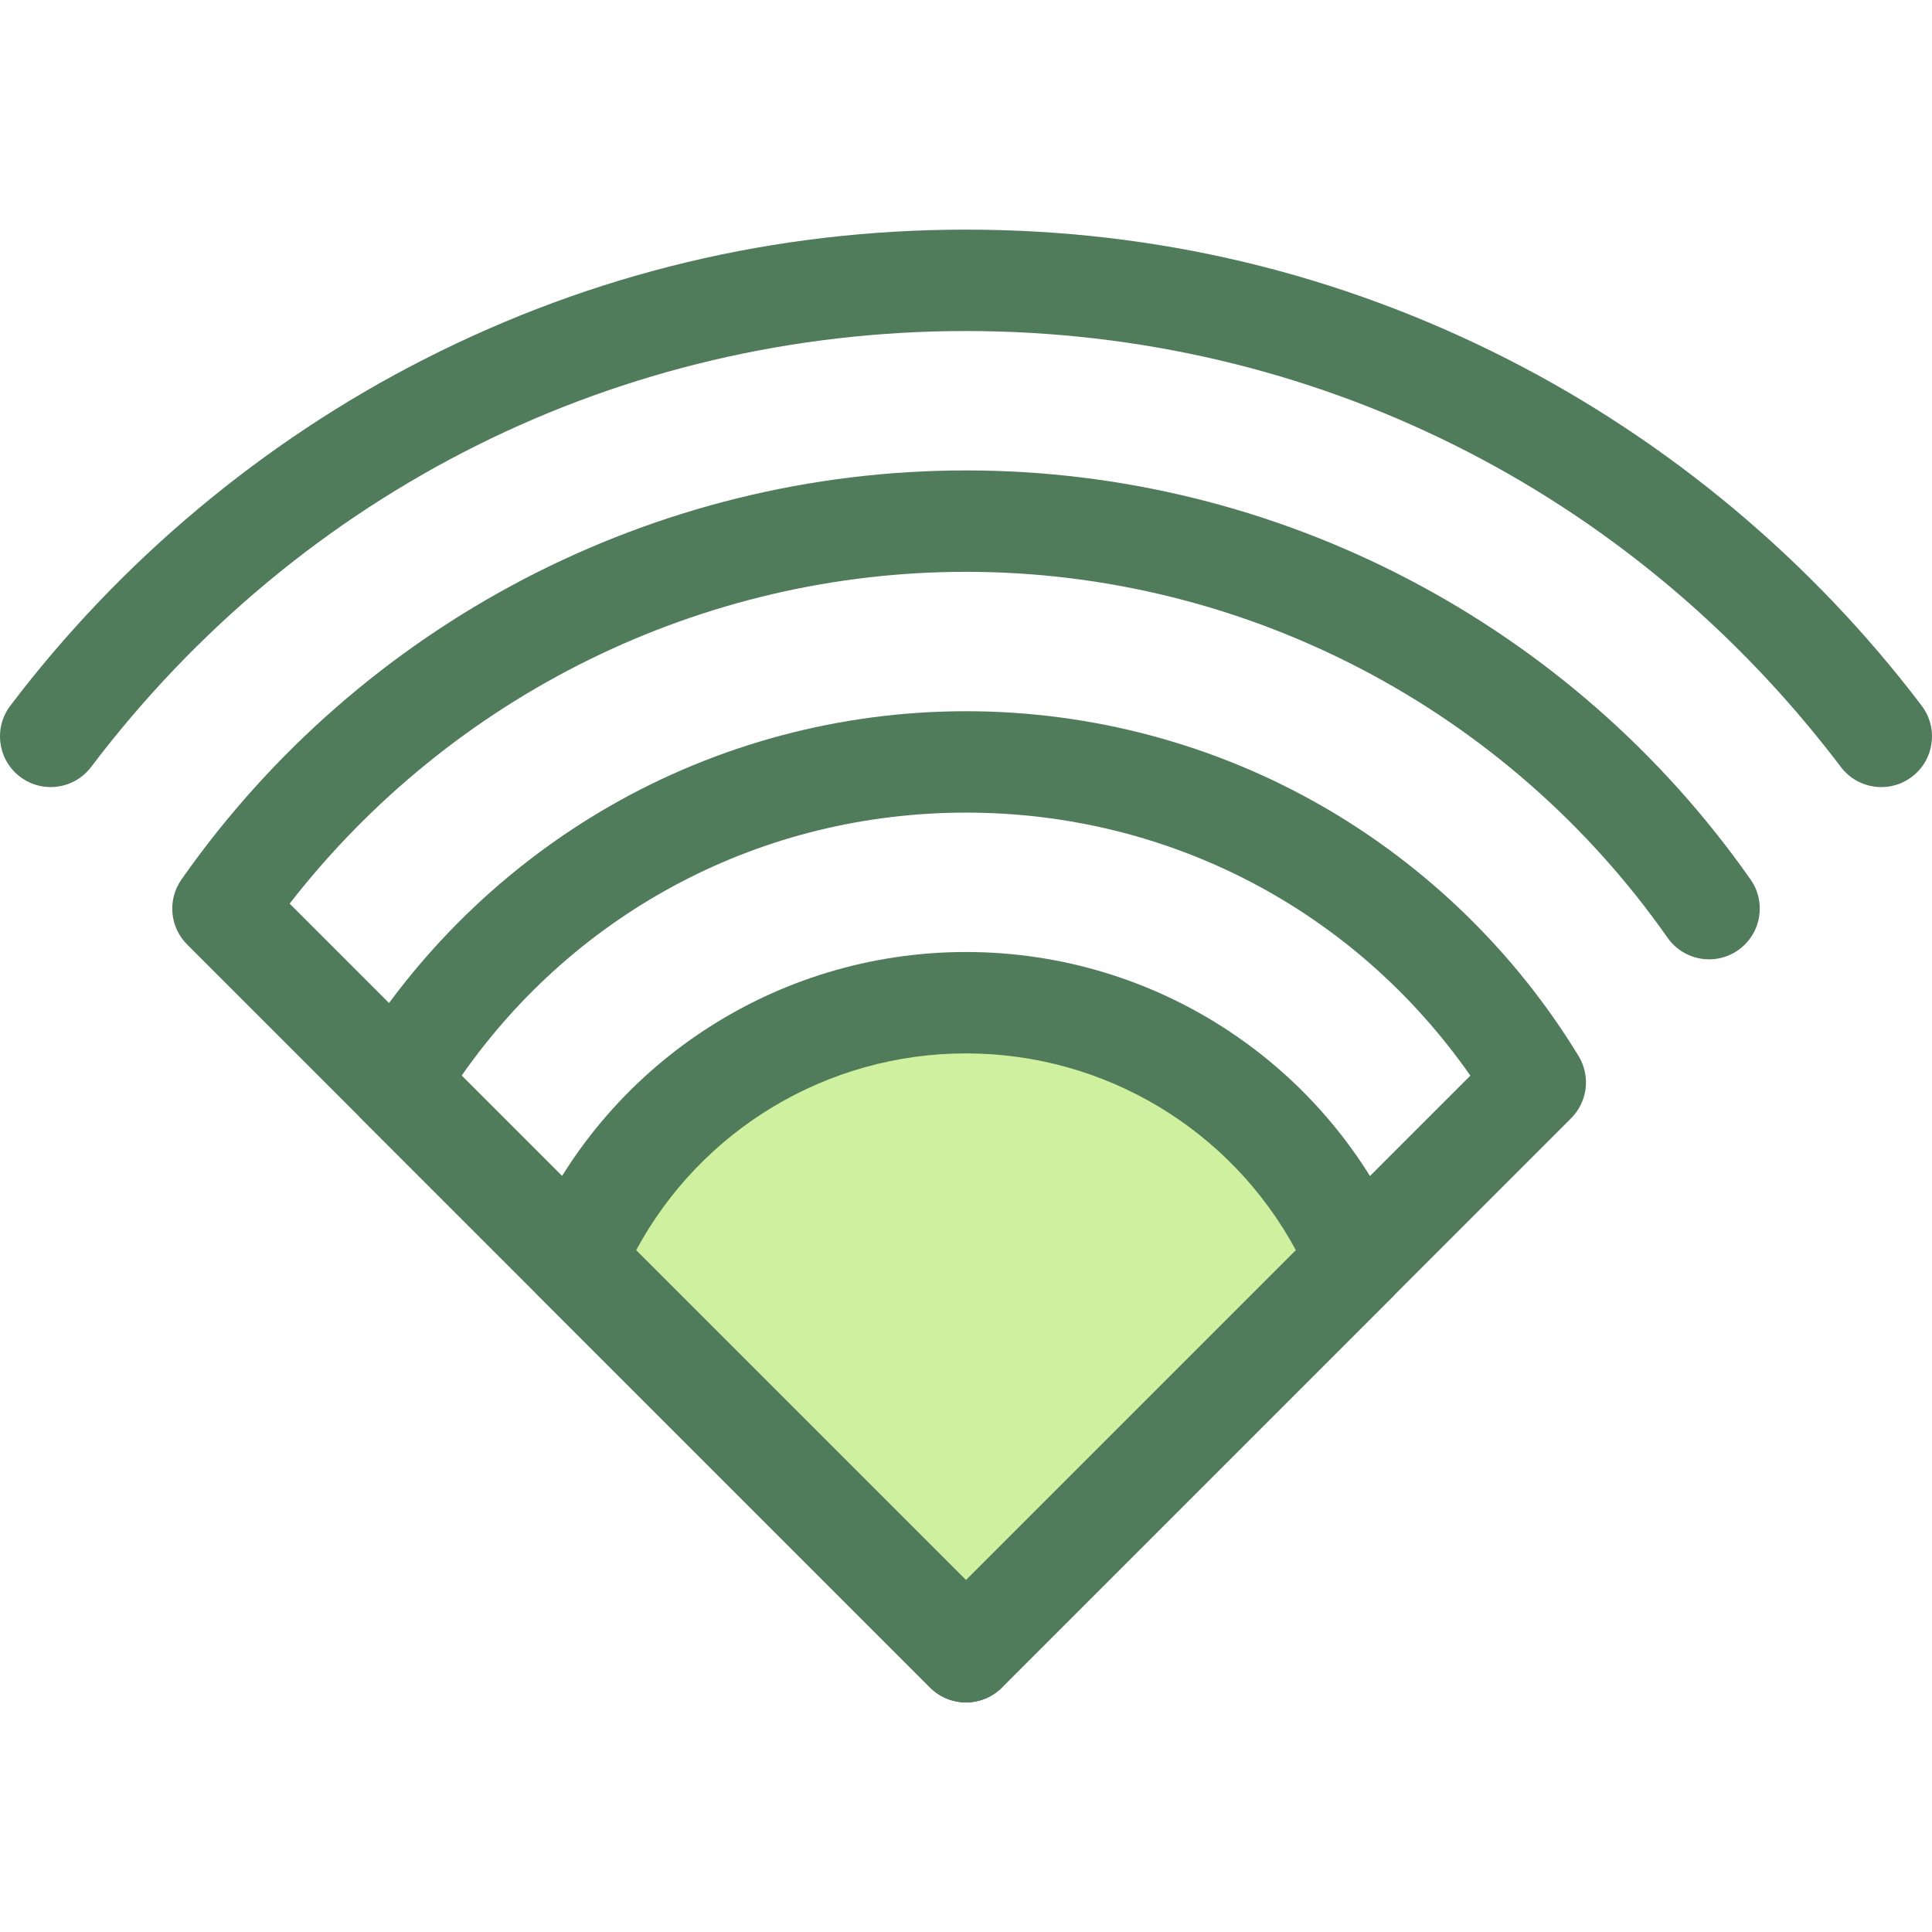 <?xml version="1.0" encoding="iso-8859-1"?>
<!-- Uploaded to: SVG Repo, www.svgrepo.com, Generator: SVG Repo Mixer Tools -->
<svg height="800px" width="800px" version="1.1" id="Layer_1" xmlns="http://www.w3.org/2000/svg" xmlns:xlink="http://www.w3.org/1999/xlink" 
	 viewBox="0 0 511.998 511.998" xml:space="preserve">
<g>
	<path style="fill:#507C5C;" d="M13.425,208.583c-2.827,0-5.676-0.889-8.103-2.727c-5.914-4.481-7.076-12.907-2.596-18.822
		c29.028-38.315,66.94-70.058,109.637-91.8c44.799-22.811,93.124-34.379,143.634-34.379s98.836,11.566,143.635,34.378
		c42.697,21.743,80.609,53.488,109.638,91.802c4.481,5.914,3.32,14.342-2.596,18.822c-5.917,4.483-14.342,3.318-18.822-2.596
		C432.225,129.835,347.717,87.725,255.999,87.725S79.773,129.835,24.144,203.261C21.502,206.747,17.487,208.582,13.425,208.583z"/>
	<path style="fill:#507C5C;" d="M256,451.144c-3.439,0-6.876-1.313-9.5-3.935L49.583,250.294
		c-4.614-4.614-5.245-11.873-1.499-17.214c47.604-67.886,125.329-108.414,207.915-108.414c82.588,0,160.314,40.528,207.918,108.414
		c4.26,6.074,2.789,14.453-3.286,18.714c-6.074,4.262-14.453,2.789-18.714-3.286c-42.578-60.72-112.082-96.971-185.918-96.971
		c-70.095,0-136.282,32.67-179.24,87.932L265.5,428.207c5.246,5.246,5.246,13.753,0,19.001
		C262.876,449.833,259.438,451.144,256,451.144z"/>
	<path style="fill:#507C5C;" d="M256,451.144c-3.439,0-6.876-1.313-9.5-3.935L95.633,296.344
		c-4.384-4.385-5.198-11.199-1.972-16.493c16.67-27.348,40.152-50.24,67.903-66.198c28.635-16.469,61.291-25.172,94.434-25.172
		c33.144,0,65.801,8.705,94.436,25.172c27.751,15.958,51.233,38.85,67.903,66.198c3.226,5.293,2.412,12.109-1.972,16.493
		L265.5,447.21C262.876,449.833,259.438,451.144,256,451.144z M122.34,285.052l133.658,133.657l133.659-133.657
		c-30.609-43.839-79.835-69.702-133.66-69.702C202.174,215.349,152.949,241.213,122.34,285.052z"/>
</g>
<path style="fill:#CFF09E;" d="M256,437.71l103.645-103.645C342.408,293.88,302.496,265.727,256,265.727
	s-86.407,28.153-103.645,68.339L256,437.71z"/>
<path style="fill:#507C5C;" d="M256,451.144c-3.439,0-6.876-1.313-9.5-3.935L142.854,343.564c-3.885-3.887-5.013-9.747-2.847-14.797
	c19.93-46.458,65.46-76.478,115.993-76.478c50.535,0,96.065,30.019,115.993,76.478c2.166,5.052,1.037,10.911-2.847,14.797
	L265.5,447.209C262.876,449.833,259.438,451.144,256,451.144z M168.593,331.303L256,418.71l87.407-87.407
	C326.178,299.357,292.773,279.16,256,279.16C219.229,279.162,185.824,299.357,168.593,331.303z"/>
</svg>